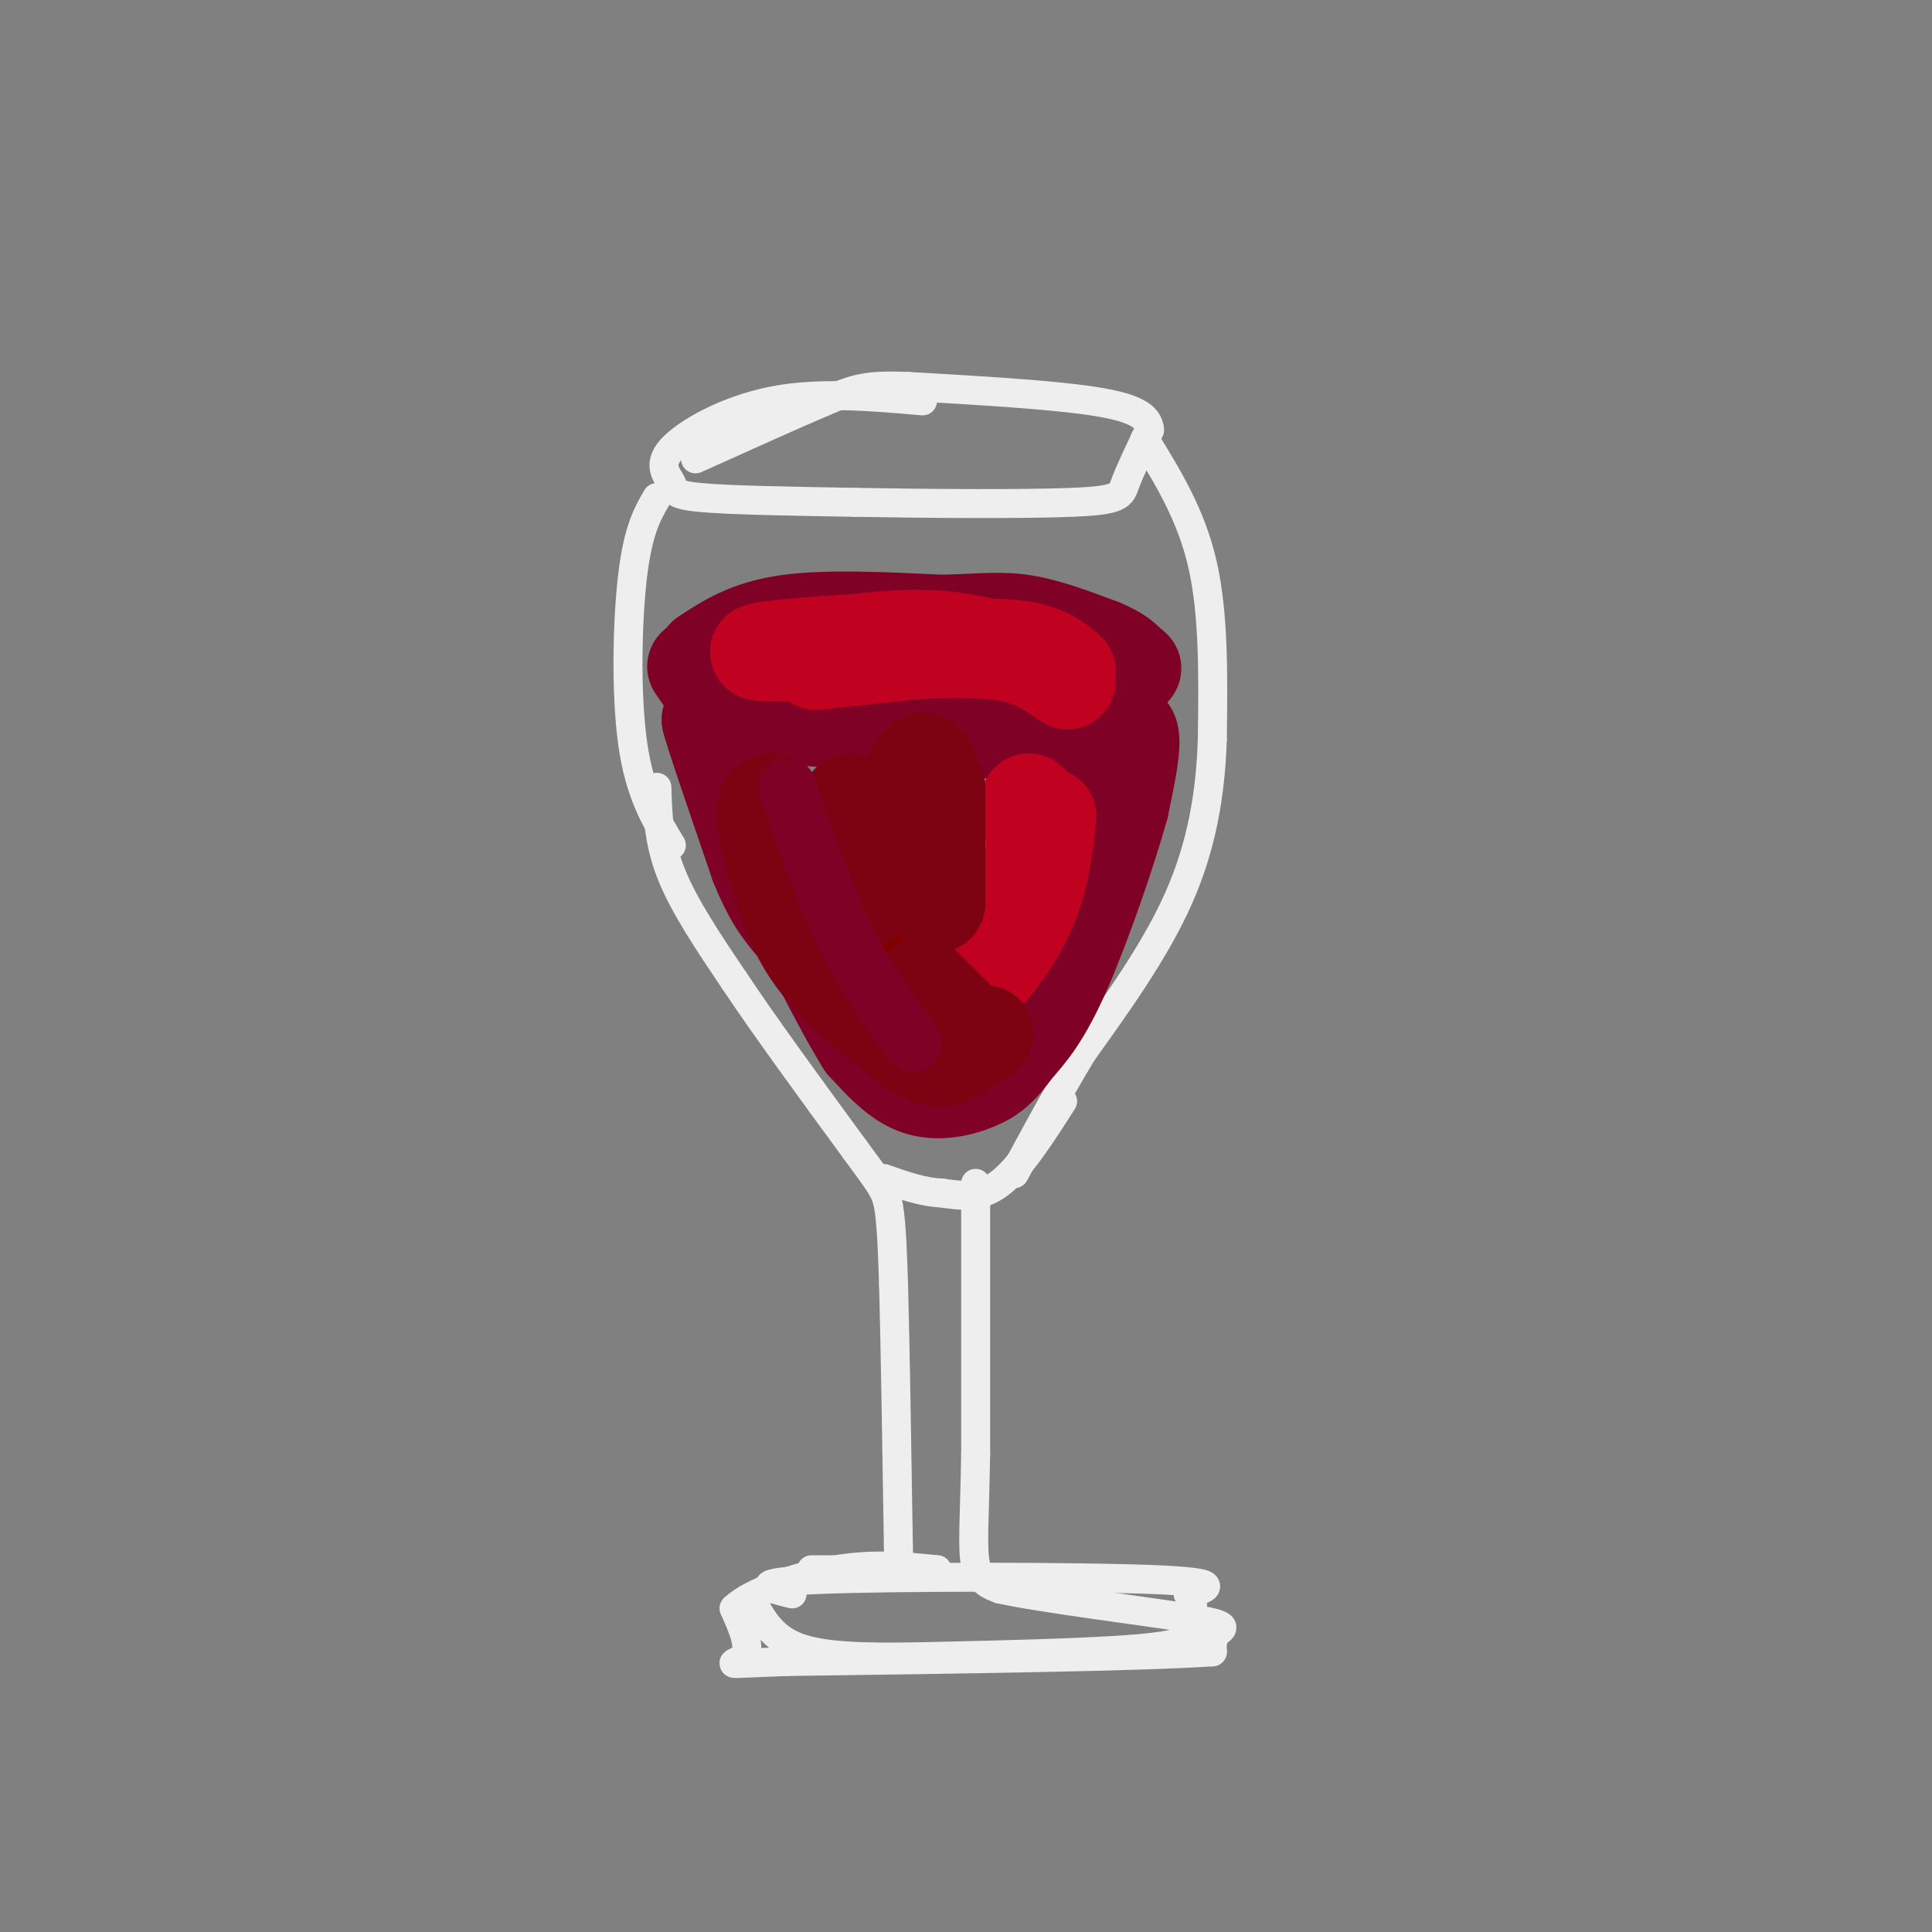 <svg viewBox='0 0 400 400' version='1.1' xmlns='http://www.w3.org/2000/svg' xmlns:xlink='http://www.w3.org/1999/xlink'><rect x="0" y="0" width="400" height="400" fill="#808080" stroke="none"/><g fill='none' stroke='rgb(238,238,238)' stroke-width='6' stroke-linecap='round' stroke-linejoin='round'><path d='M191,83c-10.721,-0.943 -21.442,-1.885 -31,0c-9.558,1.885 -17.954,6.598 -21,10c-3.046,3.402 -0.743,5.493 0,7c0.743,1.507 -0.073,2.431 6,3c6.073,0.569 19.037,0.785 32,1'/><path d='M177,104c14.536,0.262 34.875,0.417 45,0c10.125,-0.417 10.036,-1.405 11,-4c0.964,-2.595 2.982,-6.798 5,-11'/><path d='M238,89c-0.200,-2.911 -3.200,-4.689 -12,-6c-8.800,-1.311 -23.400,-2.156 -38,-3'/><path d='M188,80c-8.489,-0.333 -10.711,0.333 -17,3c-6.289,2.667 -16.644,7.333 -27,12'/><path d='M136,103c-1.933,3.333 -3.867,6.667 -5,16c-1.133,9.333 -1.467,24.667 0,35c1.467,10.333 4.733,15.667 8,21'/><path d='M237,91c4.833,7.833 9.667,15.667 12,26c2.333,10.333 2.167,23.167 2,36'/><path d='M251,153c-0.356,11.511 -2.244,22.289 -7,33c-4.756,10.711 -12.378,21.356 -20,32'/><path d='M224,218c-5.667,9.500 -9.833,17.250 -14,25'/><path d='M136,163c0.167,5.667 0.333,11.333 3,18c2.667,6.667 7.833,14.333 13,22'/><path d='M152,203c6.333,9.500 15.667,22.250 25,35'/><path d='M177,238c5.400,7.400 6.400,8.400 7,12c0.600,3.600 0.800,9.800 1,16'/><path d='M185,266c0.333,11.667 0.667,32.833 1,54'/><path d='M186,320c0.167,9.000 0.083,4.500 0,0'/><path d='M220,228c-4.417,6.917 -8.833,13.833 -13,17c-4.167,3.167 -8.083,2.583 -12,2'/><path d='M195,247c-4.000,-0.167 -8.000,-1.583 -12,-3'/><path d='M202,245c0.000,0.000 0.000,56.000 0,56'/><path d='M202,301c-0.222,13.600 -0.778,19.600 0,23c0.778,3.400 2.889,4.200 5,5'/><path d='M207,329c9.226,2.000 29.792,4.500 39,6c9.208,1.500 7.060,2.000 6,3c-1.060,1.000 -1.030,2.500 -1,4'/><path d='M251,342c-14.833,1.000 -51.417,1.500 -88,2'/><path d='M163,344c-15.600,0.533 -10.600,0.867 -9,-1c1.600,-1.867 -0.200,-5.933 -2,-10'/><path d='M152,333c3.422,-3.333 12.978,-6.667 21,-8c8.022,-1.333 14.511,-0.667 21,0'/><path d='M194,325c-0.833,0.000 -13.417,0.000 -26,0'/><path d='M164,330c-4.844,-1.200 -9.689,-2.400 6,-3c15.689,-0.600 51.911,-0.600 68,0c16.089,0.600 12.044,1.800 8,3'/><path d='M246,330c1.369,1.548 0.792,3.917 1,6c0.208,2.083 1.202,3.881 -8,5c-9.202,1.119 -28.601,1.560 -48,2'/><path d='M191,343c-12.844,0.267 -20.956,-0.067 -26,-2c-5.044,-1.933 -7.022,-5.467 -9,-9'/></g>
<g fill='none' stroke='rgb(127,1,37)' stroke-width='20' stroke-linecap='round' stroke-linejoin='round'><path d='M146,136c4.417,-2.917 8.833,-5.833 17,-7c8.167,-1.167 20.083,-0.583 32,0'/><path d='M195,129c8.044,-0.222 12.156,-0.778 17,0c4.844,0.778 10.422,2.889 16,5'/><path d='M228,134c3.667,1.500 4.833,2.750 6,4'/><path d='M234,138c1.000,0.667 0.500,0.333 0,0'/><path d='M144,138c1.511,2.178 3.022,4.356 4,6c0.978,1.644 1.422,2.756 13,4c11.578,1.244 34.289,2.622 57,4'/><path d='M218,152c12.511,-0.044 15.289,-2.156 16,0c0.711,2.156 -0.644,8.578 -2,15'/><path d='M232,167c-2.533,9.178 -7.867,24.622 -12,34c-4.133,9.378 -7.067,12.689 -10,16'/><path d='M210,217c-2.774,3.893 -4.708,5.625 -8,7c-3.292,1.375 -7.940,2.393 -12,1c-4.060,-1.393 -7.530,-5.196 -11,-9'/><path d='M179,216c-5.667,-9.000 -14.333,-27.000 -23,-45'/><path d='M156,171c-5.333,-11.167 -7.167,-16.583 -9,-22'/><path d='M147,149c0.167,1.333 5.083,15.667 10,30'/><path d='M157,179c2.833,7.000 4.917,9.500 7,12'/></g>
<g fill='none' stroke='rgb(193,1,32)' stroke-width='20' stroke-linecap='round' stroke-linejoin='round'><path d='M213,166c0.917,4.917 1.833,9.833 0,16c-1.833,6.167 -6.417,13.583 -11,21'/><path d='M202,203c0.289,1.311 6.511,-5.911 10,-13c3.489,-7.089 4.244,-14.044 5,-21'/><path d='M169,137c14.667,-1.667 29.333,-3.333 38,-3c8.667,0.333 11.333,2.667 14,5'/><path d='M221,139c-1.467,-0.556 -12.133,-4.444 -21,-6c-8.867,-1.556 -15.933,-0.778 -23,0'/><path d='M177,133c-9.089,0.444 -20.311,1.556 -20,2c0.311,0.444 12.156,0.222 24,0'/><path d='M181,135c8.889,-0.267 19.111,-0.933 26,0c6.889,0.933 10.444,3.467 14,6'/></g>
<g fill='none' stroke='rgb(128,0,0)' stroke-width='20' stroke-linecap='round' stroke-linejoin='round'><path d='M178,168c4.833,12.333 9.667,24.667 9,26c-0.667,1.333 -6.833,-8.333 -13,-18'/></g>
<g fill='none' stroke='rgb(125,2,18)' stroke-width='20' stroke-linecap='round' stroke-linejoin='round'><path d='M176,166c2.833,10.000 5.667,20.000 3,20c-2.667,0.000 -10.833,-10.000 -19,-20'/><path d='M160,166c-3.024,-0.631 -1.083,7.792 1,15c2.083,7.208 4.310,13.202 9,19c4.690,5.798 11.845,11.399 19,17'/><path d='M189,217c4.689,3.044 6.911,2.156 9,1c2.089,-1.156 4.044,-2.578 6,-4'/><path d='M194,163c0.022,12.867 0.044,25.733 0,24c-0.044,-1.733 -0.156,-18.067 -1,-25c-0.844,-6.933 -2.422,-4.467 -4,-2'/><path d='M191,204c0.000,0.000 7.000,7.000 7,7'/></g>
<g fill='none' stroke='rgb(127,1,37)' stroke-width='12' stroke-linecap='round' stroke-linejoin='round'><path d='M163,163c3.833,11.083 7.667,22.167 12,31c4.333,8.833 9.167,15.417 14,22'/></g>
</svg>